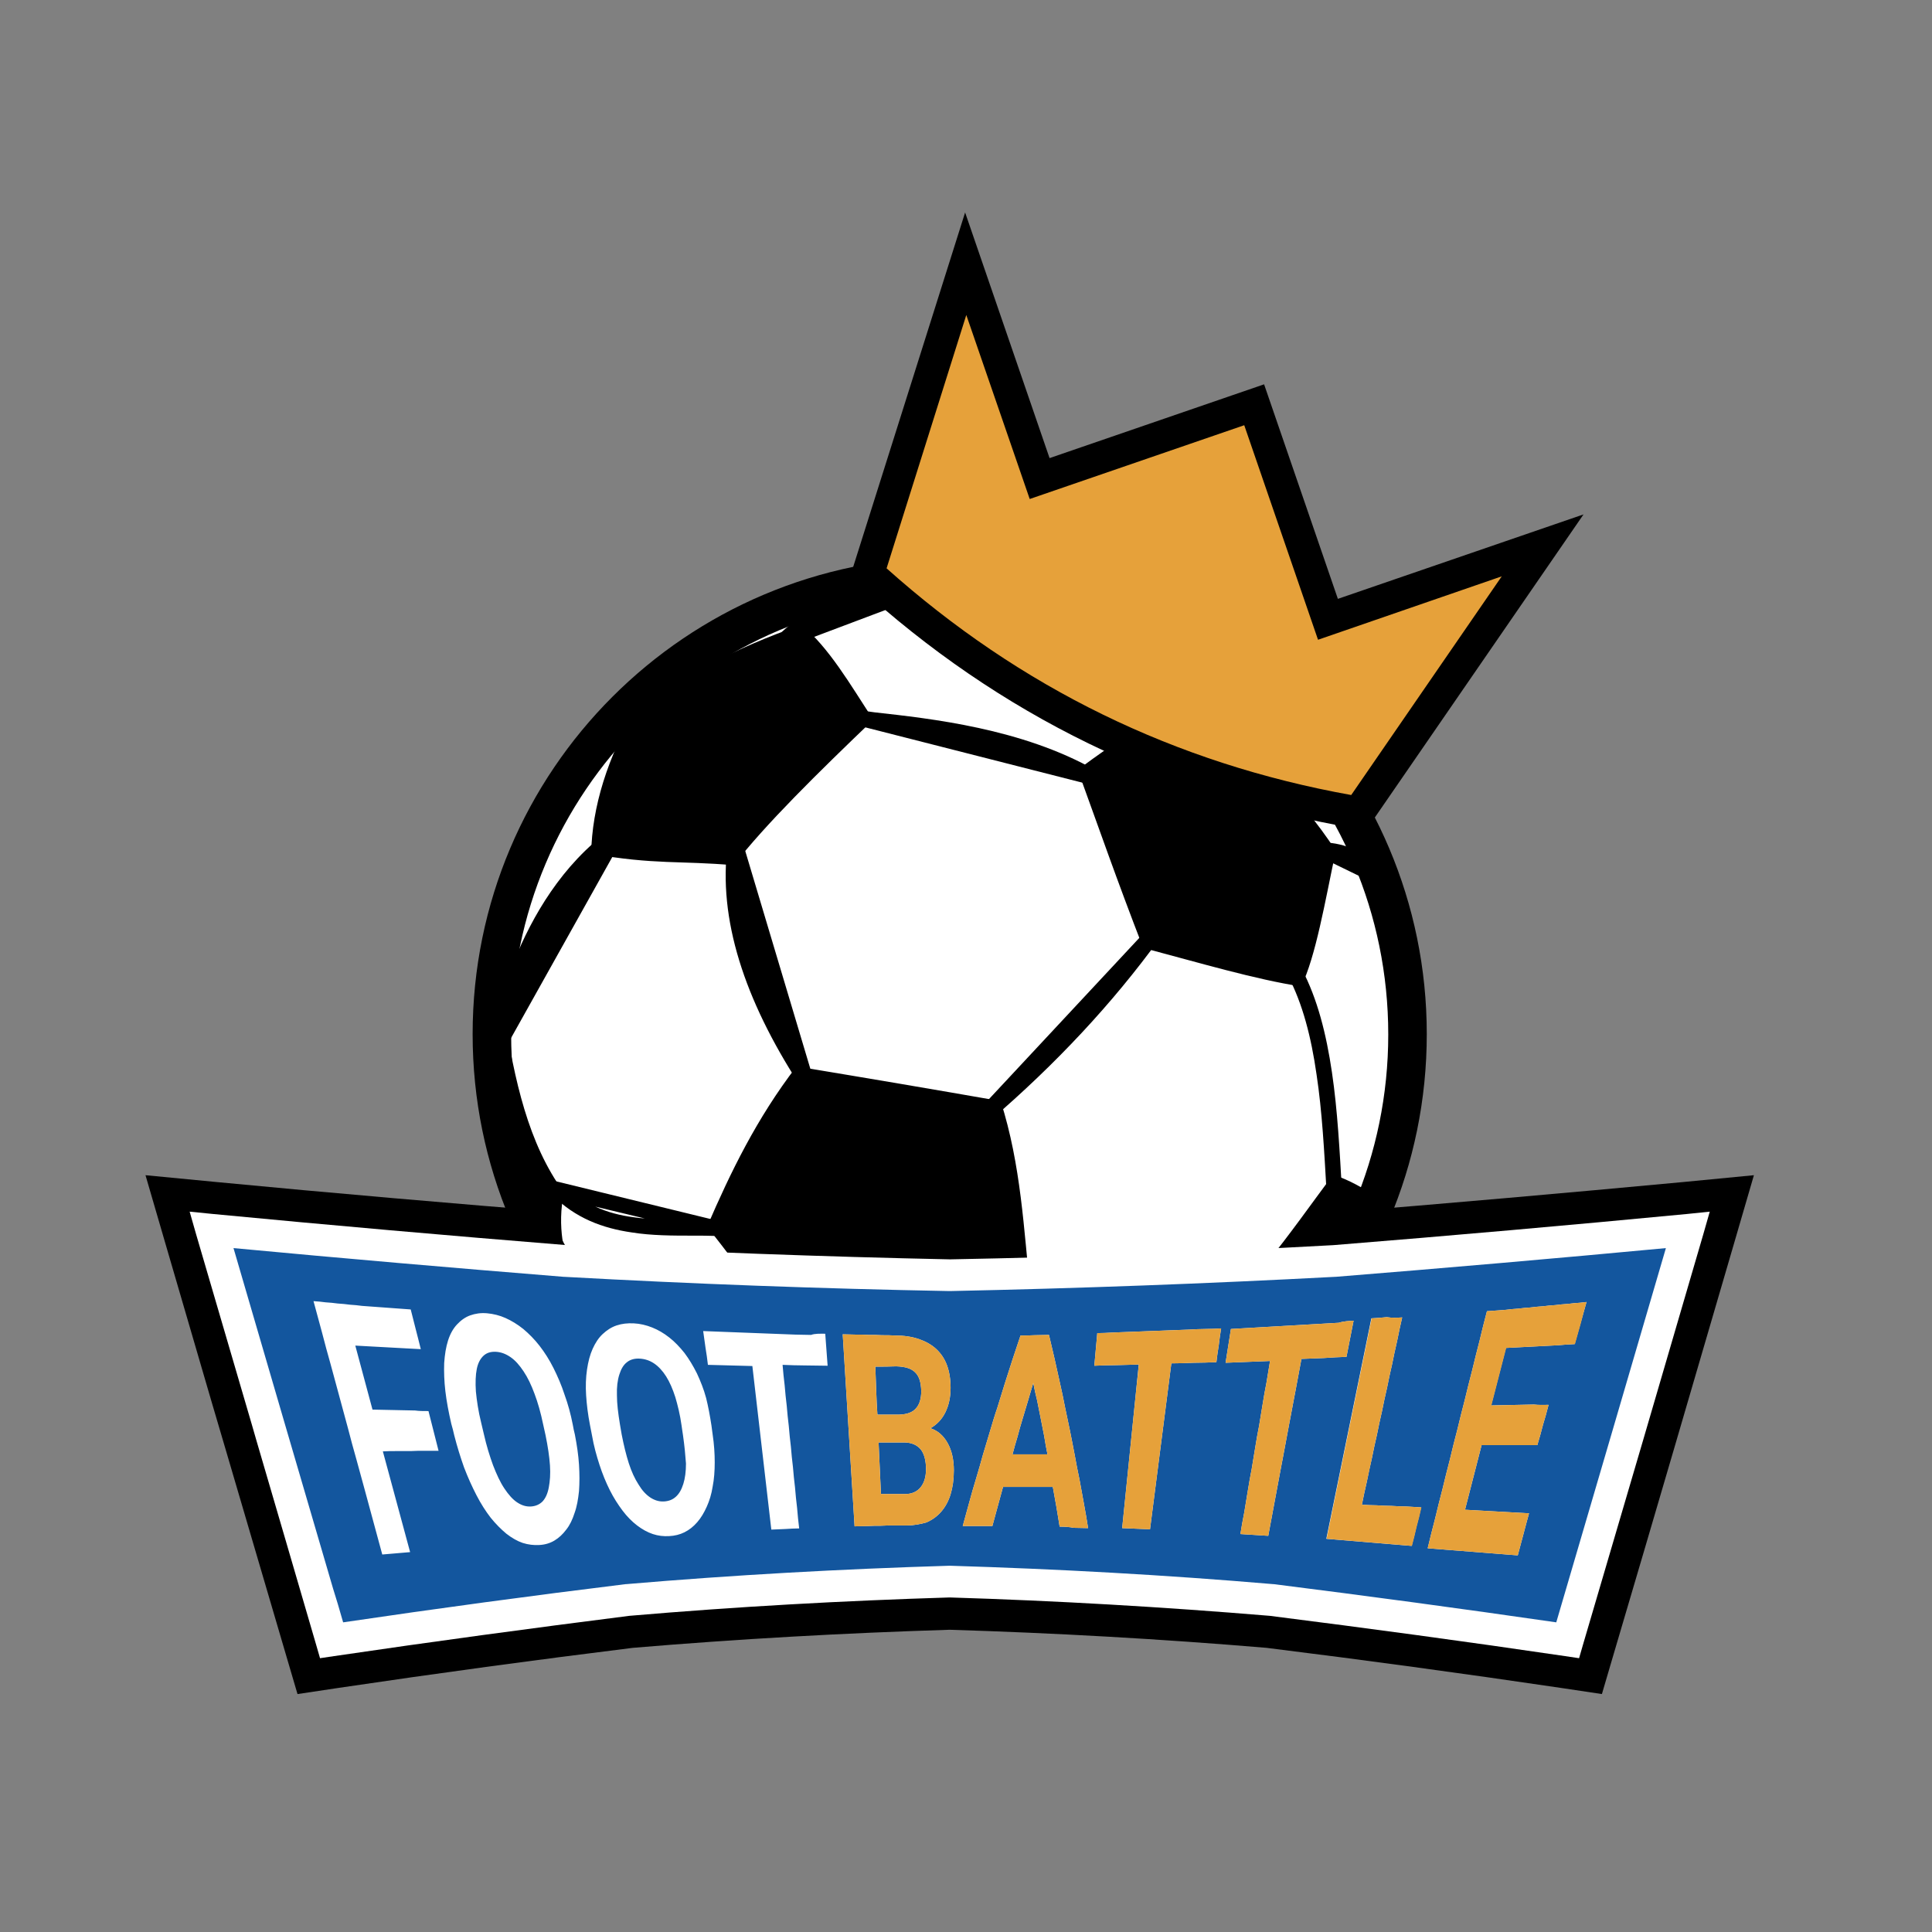 <?xml version="1.0" encoding="UTF-8"?> <svg xmlns="http://www.w3.org/2000/svg" xmlns:xlink="http://www.w3.org/1999/xlink" version="1.1" id="layer" x="0px" y="0px" viewBox="0 0 652 652" style="enable-background:new 0 0 652 652;" xml:space="preserve"><rect x="0" y="0" width="652" height="652" fill="#808080" stroke="none"/> <style type="text/css"> .st0{fill:#13569E;} .st1{fill:#FFFFFF;} .st2{fill:#E6A13A;} </style> <g> <g> <path class="st0" d="M91.7,484.4c6.8,23,13.5,46.1,20.3,69.1c33.3-4.9,66.6-9.4,99.9-13.6c36.2-3.1,72.4-5.1,108.6-6.2 c36.2,1.1,72.4,3.1,108.6,6.2c33.3,4.2,66.6,8.7,99.9,13.6c13.5-46.1,27-92.2,40.6-138.5c-39.8,3.8-79.6,7.3-119.4,10.5 c-43.2,2.3-86.5,3.9-129.7,4.8c-43.2-0.8-86.5-2.4-129.7-4.8c-39.8-3.2-79.6-6.7-119.4-10.5c12,41,23.9,81.8,35.9,122.6"></path> <path d="M591.9,396.6l-6.7,23c-13.5,46.3-27,92.5-40.6,138.5l-4,13.6l-14-2.1c-33.1-4.9-66.2-9.4-99.2-13.5 c-35.6-3-71.3-5-106.9-6.1c-35.6,1.1-71.3,3.1-106.9,6.1c-33.1,4.1-66.2,8.6-99.2,13.5l-14,2.1l-4-13.6 c-6.8-23-13.5-46.1-20.3-69.1l-4.6-15.6l0,0c-5.2-17.9-10.5-35.9-15.7-53.8l-6.7-23l23.9,2.3c39.6,3.8,79.3,7.2,118.9,10.4 c42.9,2.3,85.8,3.9,128.6,4.7c42.9-0.8,85.8-2.4,128.7-4.7c39.6-3.2,79.3-6.7,118.9-10.4L591.9,396.6z M123.6,535.4 c28.8-4.2,57.5-8,86.3-11.6l0.3,0l0.3,0c36.5-3.1,73-5.2,109.5-6.2l0.5,0l0.5,0c36.5,1.1,73,3.2,109.5,6.2l0.3,0l0.3,0 c28.8,3.6,57.5,7.5,86.3,11.6c10-33.9,19.9-67.9,29.9-102c-31.9,2.9-63.8,5.7-95.7,8.3l-0.2,0l-0.2,0c-43.4,2.4-86.9,4-130.3,4.8 l-0.3,0l-0.3,0c-43.4-0.8-86.9-2.4-130.3-4.8l-0.2,0l-0.2,0c-31.9-2.6-63.8-5.3-95.8-8.3c9.7,33.3,19.4,66.4,29.2,99.6 L123.6,535.4z"></path> <path class="st1" d="M320.5,503.5c85.3,0,154.5-69.2,154.5-154.5c0-85.3-69.2-154.5-154.5-154.5C235.2,194.6,166,263.7,166,349 C166,434.3,235.2,503.5,320.5,503.5z"></path> <path d="M320.5,201.1c-81.7,0-148,66.2-148,148c0,81.7,66.2,148,148,148c81.7,0,148-66.2,148-148 C468.5,267.3,402.2,201.1,320.5,201.1z M159.5,349c0-88.9,72.1-161,161-161c88.9,0,161,72.1,161,161c0,88.9-72.1,161-161,161 C231.6,510,159.5,437.9,159.5,349z"></path> <path d="M263.1,214c10.8-10.8,31.7-18.1,58.2-22.1l1.3,5l-56.8,21.4L263.1,214z M370.2,205.4l3.5-3.8 c13.2,10.4,25.6,21.6,33.1,35.5l-4.2,3L370.2,205.4z M215.6,235.6l10.1,10.3l-3.7,3.6l-10.1-10.3L215.6,235.6z M290.2,245l0.9-5.1 c1.3,0.1,2.7,0.3,4.1,0.5c18.8,2.1,49.7,5.4,74.6,19.6l-1.9,4.8L290.2,245z M173.6,324.1c5.9-14.6,16-32.4,32.6-44.3l3.8,3.4 l-39.1,69.9l-1.1,0.3c-0.5,0.1-1.1,0.1-1.7-0.2c-0.5-0.2-0.8-0.6-1-0.8c-0.3-0.5-0.5-0.9-0.5-1.1c-0.1-0.4-0.1-0.7-0.1-1 c0-0.5,0.1-1.1,0.1-1.8c0.2-1.4,0.5-3.4,1.1-5.7C168.7,338,170.6,331.4,173.6,324.1z M171.7,350.4 C171.7,350.4,171.7,350.4,171.7,350.4C171.7,350.4,171.7,350.4,171.7,350.4z M175.4,334.3c0.8-2.6,1.8-5.4,3-8.3 c4.1-10.3,10.4-22.1,19.5-31.9L175.4,334.3z M445.5,289.2l1.2-4.9c7.3,0.2,14.2,3.2,20.7,10l-3,4.1L445.5,289.2z M245.6,284.9 l5.1-0.4l23.7,79.3l-4.7,2.1C251.3,337.4,242.2,310.1,245.6,284.9z M262.9,343.5c-7.2-14.7-11.5-28.7-12.5-42L262.9,343.5z M330.6,374.3l56.7-60.8l4,3.3c-15.9,21.9-35,42.3-57.1,61.3L330.6,374.3z M444.3,362.6c-1.8-12.6-4.7-23.9-9.6-33.2l4.6-2.4 c5.3,10,8.3,22,10.2,34.9c1.9,12.8,2.6,26.6,3.4,40.3l0,0l-5.2,0.3C446.9,388.7,446.2,375.1,444.3,362.6z M179.6,396.7l62.7,15.3 l-0.7,5.1c-2.5-0.1-5-0.1-7.6-0.1c-6.9,0-14.1,0-20.9-1.1c-9.6-1.4-18.9-4.7-26.9-12.8L179.6,396.7z M200.9,407.2 c4.1,1.9,8.4,3,13,3.6c1.2,0.2,2.5,0.3,3.7,0.4L200.9,407.2z M341.1,436.3l1.7-4.8l68.9,11.7l0,5.1 C384.3,452.8,361.7,447.8,341.1,436.3z M389.6,444.7c-9.5-0.3-18.5-1.8-27-4.6L389.6,444.7z M284.3,495.3 c-1.9-12.6-2.9-25.2,0.7-34.5l5,1l-0.5,33.2L284.3,495.3z"></path> <path d="M214.9,238.5c15.8-9.9,32.4-19.7,55.6-27.6c9.2,7.6,16.4,20,24.2,32c-18.7,17.9-36.5,35.4-47.1,49.1 c-17.8-1.6-26.7-0.1-48.1-3.9C199.8,272.3,205,255.7,214.9,238.5z M403.7,235.9c17.6,16.1,34.9,32.4,47.1,51.2 c-3.6,17-6.8,35.9-11.7,45.8c-15.2-2.3-34.8-8.1-53.3-13c-9-23.2-15-40.6-22.1-60.1C377.3,249.7,390.8,240.6,403.7,235.9z M190.9,433.1c-17.4-26.9-26-58.5-24.6-90.5l3.8-0.5c3.5,22.2,8.1,43.8,20.2,60.3c-2.3,11.6-0.1,21,3.3,29.8L190.9,433.1z M268.8,359.9c23.7,3.9,46.6,7.8,68.9,11.7c6.9,21.6,7.8,43.4,10.1,65c-17.1,14.2-40.6,18.7-61.4,27.3c-24.2-15.6-34-33-47.8-49.9 C246.5,395.7,255.3,377.5,268.8,359.9z M464.6,404c-11.6,30.6-32.7,56.7-60.1,74.6l-7.5-0.3c5.5-8.3,7.4-19.3,7.7-31.7 c15.1-7.2,30.2-30.1,45.2-50.2C455.5,398.3,460.2,401,464.6,404z M315.9,503.3c-22.4-0.7-44.5-6.2-64.6-16.3 c12.9,4.8,23.9,9.3,35.2,5.4C290.1,497.2,298.1,501.1,315.9,503.3z"></path> <path class="st2" d="M325.9,89l24.9,72.4l72.4-24.9l24.9,72.4l72.4-24.9l-62.1,90.3c-63.1-10.7-118.3-37.6-165.5-80.7L325.9,89z"></path> <path d="M325.7,71.7l28.5,82.9l72.4-24.9l24.9,72.4l82.9-28.5l-73.4,106.6l-3.4-0.6c-64.1-10.9-120.3-38.2-168.3-82.1l-2.6-2.3 L325.7,71.7z M326.1,106.3l-26.9,85.5c45.1,40.3,97.3,65.8,156.8,76.5l50.8-73.8l-62,21.4l-24.9-72.4l-72.4,24.9L326.1,106.3z"></path> <path class="st0" d="M91.7,484.4c6.8,23,13.5,46.1,20.3,69.1c33.3-4.9,66.6-9.4,99.9-13.6c36.2-3.1,72.4-5.1,108.6-6.2 c36.2,1.1,72.4,3.1,108.6,6.2c33.3,4.2,66.6,8.7,99.9,13.6c13.5-46.1,27-92.2,40.6-138.5c-39.8,3.8-79.6,7.3-119.4,10.5 c-43.2,2.3-86.5,3.9-129.7,4.8c-43.2-0.8-86.5-2.4-129.7-4.8c-39.8-3.2-79.6-6.7-119.4-10.5c12,41,23.9,81.8,35.9,122.6"></path> <path class="st1" d="M577,408.9l-2.2,7.7c-13.5,46.3-27,92.4-40.6,138.5l-1.3,4.5l-4.7-0.7c-33.2-4.9-66.5-9.4-99.7-13.6 c-36-3-72-5.1-108-6.2c-36,1.1-72,3.1-108.1,6.2c-33.2,4.2-66.5,8.7-99.7,13.6l-4.7,0.7l-1.3-4.5C100,532,93.2,509,86.5,486 l-1.5-5.2l0,0c-6.3-21.4-12.5-42.8-18.8-64.2l-2.2-7.7l8,0.8c39.7,3.8,79.5,7.3,119.2,10.5c43.1,2.3,86.3,3.9,129.4,4.8 c43.1-0.8,86.3-2.4,129.4-4.8c39.7-3.2,79.5-6.7,119.2-10.5L577,408.9z M114,541.3c0.6,2.1,1.2,4.2,1.8,6.2 c31.8-4.7,63.6-9,95.4-12.9l0.1,0l0.1,0c36.3-3.1,72.6-5.1,108.9-6.2l0.2,0l0.2,0c36.3,1.1,72.6,3.1,108.9,6.2l0.1,0l0.1,0 c31.8,4,63.6,8.3,95.4,12.9c12.3-42,24.7-84.1,37-126.3c-37.2,3.5-74.3,6.7-111.5,9.7l-0.1,0l-0.1,0c-43.3,2.3-86.6,3.9-129.9,4.8 h-0.1h-0.1c-43.3-0.8-86.6-2.4-129.9-4.8l-0.1,0l-0.1,0c-37.2-3-74.3-6.2-111.5-9.7c11.2,38.4,22.4,76.7,33.6,114.9L114,541.3 L114,541.3z"></path> <path class="st1" d="M144.6,476.2c0.6,2.2,1.1,4.5,1.7,6.7c0.6,2.2,1.1,4.5,1.7,6.7c-1.6,0-3.1,0-4.7,0c-1.6,0-3.1,0-4.7,0.1 c-1.6,0-3.1,0-4.7,0c-1.6,0-3.1,0-4.7,0.1c0.8,2.8,1.5,5.7,2.3,8.5c0.8,2.8,1.5,5.7,2.3,8.5c0.8,2.8,1.5,5.7,2.3,8.5 c0.8,2.8,1.5,5.7,2.3,8.5c-1.6,0.1-3.1,0.3-4.7,0.4c-1.5,0.1-3.1,0.3-4.7,0.4c-1-3.6-1.9-7.1-2.9-10.7c-1-3.6-1.9-7.1-2.9-10.7 c-1-3.5-1.9-7.1-2.9-10.6c-1-3.6-2-7.1-2.9-10.7c-1-3.6-1.9-7.1-2.9-10.7c-1-3.6-1.9-7.1-2.9-10.7c-1-3.6-2-7.1-2.9-10.7 c-1-3.6-1.9-7.1-2.9-10.7c1.4,0.1,2.8,0.2,4.1,0.4c1.4,0.1,2.8,0.2,4.1,0.4c1.4,0.1,2.8,0.2,4.1,0.4c1.4,0.1,2.8,0.2,4.1,0.4 c1.4,0.1,2.8,0.2,4.1,0.3c1.4,0.1,2.8,0.2,4.1,0.3c1.4,0.1,2.8,0.2,4.1,0.3c1.4,0.1,2.8,0.2,4.1,0.3c0.6,2.2,1.1,4.5,1.7,6.7 c0.6,2.2,1.1,4.4,1.7,6.7c-1.9-0.1-3.7-0.2-5.6-0.3c-1.8-0.1-3.7-0.2-5.5-0.3c-1.8-0.1-3.7-0.2-5.5-0.3c-1.8-0.1-3.7-0.2-5.5-0.3 c1,3.6,1.9,7.2,2.9,10.8c1,3.6,1.9,7.2,2.9,10.8c1.6,0,3.2,0.1,4.8,0.1c1.6,0,3.2,0.1,4.8,0.1c1.6,0,3.2,0.1,4.8,0.1 C141.4,476.2,143,476.2,144.6,476.2z M193.3,480.8c0.2,1.1,0.4,2.2,0.7,3.3c0.7,3.6,1.2,7,1.4,10.2c0.2,3.2,0.2,6.1,0,8.9 c-0.3,2.8-0.7,5.2-1.5,7.4c-0.7,2.2-1.6,4.1-2.8,5.6c-1.2,1.6-2.5,2.8-4,3.7c-1.5,0.9-3.2,1.4-5.1,1.5c-1.9,0.1-3.7-0.1-5.6-0.7 c-1.8-0.6-3.7-1.7-5.5-3.1c-1.8-1.5-3.6-3.3-5.3-5.4c-1.7-2.2-3.3-4.7-4.8-7.6c-1.5-2.9-2.9-6-4.2-9.4c-1.2-3.4-2.3-6.9-3.3-10.8 c-0.3-1.3-0.6-2.6-1-3.9c-0.9-3.9-1.6-7.6-2-11c-0.4-3.4-0.5-6.6-0.4-9.5c0.2-2.9,0.6-5.4,1.3-7.6c0.7-2.2,1.7-4,3-5.4 c1.3-1.4,2.8-2.5,4.5-3.1c1.7-0.6,3.6-0.9,5.7-0.7c2.1,0.2,4.2,0.7,6.2,1.6c2,0.9,4,2.1,6,3.7c1.9,1.6,3.8,3.5,5.5,5.7 c1.7,2.2,3.3,4.7,4.7,7.5c1.4,2.8,2.7,5.8,3.7,8.9C191.7,473.9,192.6,477.2,193.3,480.8z M184.1,484.3c-0.3-1.2-0.5-2.4-0.8-3.6 c-0.8-3.9-1.8-7.4-2.9-10.3c-1.1-3-2.3-5.5-3.7-7.6c-1.4-2.1-2.8-3.7-4.4-4.8c-1.6-1.1-3.2-1.7-4.9-1.8c-1.7-0.1-3.1,0.3-4.2,1.3 c-1.1,1-1.9,2.5-2.3,4.5c-0.4,2-0.5,4.6-0.3,7.6c0.3,3,0.8,6.6,1.8,10.6c0.3,1.3,0.6,2.5,0.9,3.8c0.9,4,2,7.5,3.1,10.5 c1.2,3.1,2.4,5.7,3.8,7.8c1.4,2.1,2.8,3.7,4.3,4.7c1.5,1,3,1.5,4.7,1.4c1.6-0.1,2.9-0.7,3.9-1.7c1-1.1,1.7-2.6,2.1-4.7 c0.4-2.1,0.6-4.6,0.4-7.5C185.4,491.6,184.9,488.2,184.1,484.3z M240.1,481.1c0.1,1,0.3,2,0.4,3c0.5,3.3,0.7,6.5,0.7,9.4 c0,2.9-0.2,5.7-0.7,8.2c-0.4,2.6-1.1,4.8-2,6.8c-0.9,2-1.9,3.7-3.2,5.2c-1.3,1.5-2.7,2.6-4.3,3.4c-1.6,0.8-3.3,1.2-5.2,1.3 c-1.9,0.1-3.7-0.1-5.5-0.7c-1.8-0.6-3.6-1.6-5.3-2.9c-1.7-1.3-3.4-3-4.9-5c-1.5-2-3-4.3-4.3-6.9c-1.3-2.6-2.5-5.5-3.5-8.6 c-1-3.1-1.9-6.3-2.5-9.8c-0.2-1.2-0.5-2.4-0.7-3.6c-0.7-3.6-1.1-6.9-1.3-10c-0.2-3.1-0.1-6,0.3-8.7c0.4-2.7,1-5,1.9-7 c0.9-2,2-3.7,3.4-5c1.4-1.3,2.9-2.3,4.7-2.9c1.8-0.6,3.7-0.8,5.8-0.7c2.1,0.1,4.2,0.6,6.2,1.4c2,0.8,3.9,1.9,5.8,3.4 c1.8,1.4,3.5,3.2,5.1,5.2c1.5,2,2.9,4.3,4.2,6.9c1.2,2.6,2.3,5.3,3.1,8.3C239,474.6,239.6,477.8,240.1,481.1z M230.5,484.4 c-0.2-1.1-0.3-2.2-0.5-3.4c-0.5-3.6-1.3-6.8-2.1-9.5c-0.9-2.8-1.9-5.1-3.1-7c-1.2-1.9-2.6-3.4-4.1-4.4c-1.5-1-3.1-1.5-4.8-1.6 c-1.7-0.1-3.2,0.3-4.3,1.2c-1.2,0.9-2,2.3-2.6,4.2c-0.6,1.9-0.9,4.2-0.8,7c0,2.8,0.4,6,1,9.7c0.2,1.2,0.4,2.3,0.6,3.5 c0.7,3.6,1.5,6.9,2.4,9.7c0.9,2.8,2,5.2,3.3,7.2c1.2,2,2.5,3.4,4,4.4c1.4,0.9,2.9,1.4,4.6,1.3c1.6-0.1,2.9-0.6,4-1.6 c1.1-1,1.9-2.4,2.5-4.3c0.6-1.9,0.9-4.2,0.9-6.9C231.3,491.1,231,487.9,230.5,484.4z M278.5,450.1c0.1,1.8,0.3,3.6,0.4,5.4 c0.1,1.8,0.3,3.6,0.4,5.4c-2.5,0-5.1-0.1-7.6-0.1c-2.5,0-5.1-0.1-7.6-0.2c0.2,2.3,0.4,4.6,0.7,6.9c0.2,2.3,0.4,4.6,0.7,6.9 c0.2,2.3,0.4,4.6,0.7,6.9c0.2,2.3,0.4,4.6,0.7,6.9c0.2,2.3,0.4,4.6,0.7,6.9c0.2,2.3,0.4,4.6,0.7,6.9c0.2,2.3,0.4,4.6,0.7,6.9 c0.2,2.3,0.4,4.6,0.7,6.9c-1.6,0-3.1,0.1-4.7,0.2c-1.5,0.1-3.1,0.1-4.7,0.2c-0.3-2.3-0.5-4.6-0.8-6.9c-0.3-2.3-0.5-4.6-0.8-6.9 c-0.3-2.3-0.5-4.6-0.8-6.9c-0.3-2.3-0.5-4.6-0.8-6.9c-0.3-2.3-0.5-4.6-0.8-6.9c-0.3-2.3-0.5-4.6-0.8-6.9c-0.3-2.3-0.5-4.6-0.8-6.9 c-0.3-2.3-0.5-4.6-0.8-6.9c-2.5-0.1-5-0.1-7.5-0.2c-2.5-0.1-5-0.1-7.5-0.2c-0.2-1.9-0.5-3.8-0.8-5.7c-0.3-1.9-0.5-3.8-0.8-5.7 c1.7,0.1,3.4,0.1,5.2,0.2c1.7,0.1,3.4,0.1,5.2,0.2c1.7,0.1,3.4,0.1,5.2,0.2c1.7,0.1,3.4,0.1,5.2,0.2c1.7,0.1,3.4,0.1,5.2,0.2 c1.7,0.1,3.4,0.1,5.2,0.2c1.7,0,3.4,0.1,5.2,0.1C275.1,450,276.8,450.1,278.5,450.1z M306,514.8c-1.5,0-2.9,0-4.4,0 c-1.5,0-2.9,0-4.4,0.1c-1.5,0-2.9,0-4.4,0.1c-1.5,0-2.9,0.1-4.4,0.1c-0.2-2.7-0.3-5.4-0.5-8.1c-0.2-2.7-0.3-5.4-0.5-8.1 c-0.2-2.7-0.3-5.4-0.5-8.1c-0.2-2.7-0.3-5.4-0.5-8.1c-0.2-2.7-0.3-5.4-0.5-8.1c-0.2-2.7-0.3-5.4-0.5-8.1c-0.2-2.7-0.3-5.4-0.5-8.1 c-0.2-2.7-0.3-5.4-0.5-8.1c1.5,0,3,0.1,4.4,0.1c1.5,0,3,0,4.4,0.1c1.5,0,3,0,4.4,0.1c1.5,0,3,0,4.4,0.1c1.5,0,3,0.1,4.3,0.3 c1.4,0.2,2.6,0.5,3.8,0.9c2.3,0.8,4.3,1.9,5.9,3.4c1.6,1.5,2.8,3.3,3.6,5.5c0.8,2.2,1.2,4.7,1.2,7.6c0,3.1-0.6,5.9-1.8,8.3 c-1.2,2.4-2.9,4.1-5,5.3c2.5,0.8,4.4,2.5,5.8,5c1.4,2.5,2.1,5.6,2.1,9.2c0,3.1-0.4,5.8-1.1,8.1c-0.7,2.3-1.8,4.3-3.2,5.9 c-1.4,1.6-3.1,2.8-5,3.6C310.8,514.3,308.5,514.8,306,514.8z M305.5,486.8c-1.5,0-3,0-4.5,0c-1.5,0-3,0-4.5,0 c0.1,2.9,0.3,5.8,0.4,8.7c0.1,2.9,0.3,5.8,0.4,8.7c1.4,0,2.7,0,4.1,0c1.4,0,2.7,0,4.1,0c2.2,0,4-0.8,5.2-2.3 c1.2-1.5,1.8-3.5,1.8-6.1c0-2.9-0.6-5.2-1.8-6.7C309.4,487.6,307.7,486.9,305.5,486.8z M295.4,461.2c0.1,2.7,0.2,5.4,0.3,8.1 c0.1,2.7,0.2,5.4,0.4,8.1c2.5,0,4.9,0,7.4,0c2.5-0.1,4.4-0.7,5.6-2.1c1.2-1.3,1.8-3.3,1.8-5.9c-0.1-2.9-0.7-5-2.1-6.3 c-1.3-1.3-3.4-1.9-6.3-2C300.2,461.2,297.8,461.2,295.4,461.2z M357.6,515.2c-0.4-2.3-0.7-4.5-1.1-6.7c-0.4-2.2-0.8-4.5-1.2-6.7 c-1.4,0-2.8,0-4.2,0c-1.4,0-2.8,0-4.2,0c-1.4,0-2.8,0-4.2,0c-1.4,0-2.8,0-4.2,0c-0.6,2.2-1.2,4.4-1.8,6.6 c-0.6,2.2-1.2,4.4-1.8,6.6c-1.7,0-3.3,0-5,0c-1.7,0-3.3,0-5,0c0.7-2.7,1.5-5.3,2.2-8c0.7-2.7,1.5-5.3,2.3-8c0.8-2.7,1.6-5.4,2.3-8 c0.8-2.7,1.6-5.4,2.4-8c0.8-2.7,1.6-5.4,2.5-8c0.8-2.7,1.7-5.4,2.5-8.1c0.9-2.7,1.7-5.4,2.6-8.1c0.9-2.7,1.8-5.4,2.7-8.1 c1.6,0,3.2,0,4.8-0.1c1.6,0,3.2-0.1,4.8-0.1c0.6,2.7,1.3,5.4,1.9,8.1c0.6,2.7,1.2,5.4,1.8,8.1c0.6,2.7,1.2,5.4,1.7,8.1 c0.6,2.7,1.1,5.4,1.7,8.1c0.5,2.7,1.1,5.4,1.6,8.2c0.5,2.7,1,5.5,1.6,8.2c0.5,2.7,1,5.5,1.5,8.2c0.5,2.7,1,5.5,1.4,8.2 c-1.6,0-3.3-0.1-4.9-0.1C361,515.3,359.3,515.2,357.6,515.2z M348.7,466.7c-0.6,2-1.2,4-1.8,6.1c-0.6,2-1.2,4-1.8,6 c-0.6,2-1.2,4-1.7,6c-0.6,2-1.2,4-1.7,6c2,0,3.9,0,5.9,0c2,0,3.9,0,5.9,0c-0.4-2-0.8-4-1.1-6.1c-0.4-2-0.8-4-1.2-6.1 c-0.4-2-0.8-4-1.2-6C349.5,470.7,349.1,468.7,348.7,466.7z M412.1,448.3c-0.3,1.9-0.6,3.8-0.8,5.7c-0.3,1.9-0.6,3.8-0.8,5.7 c-2.5,0.1-5.1,0.2-7.6,0.2c-2.5,0.1-5.1,0.2-7.6,0.2c-0.3,2.3-0.6,4.7-0.9,7c-0.3,2.3-0.6,4.7-0.9,7c-0.3,2.3-0.6,4.7-0.9,7 c-0.3,2.3-0.6,4.7-0.9,7c-0.3,2.3-0.6,4.7-0.9,7c-0.3,2.3-0.6,4.7-0.9,7c-0.3,2.3-0.6,4.7-0.9,7c-0.3,2.3-0.6,4.7-0.9,7 c-1.6-0.1-3.1-0.1-4.7-0.2c-1.6-0.1-3.1-0.1-4.7-0.2c0.2-2.3,0.5-4.6,0.7-6.9c0.2-2.3,0.5-4.6,0.7-6.9c0.2-2.3,0.5-4.6,0.7-6.9 c0.2-2.3,0.5-4.6,0.7-6.9c0.2-2.3,0.5-4.6,0.7-6.9c0.2-2.3,0.5-4.6,0.7-6.9c0.2-2.3,0.5-4.6,0.7-6.9c0.2-2.3,0.5-4.6,0.7-6.9 c-2.5,0.1-5,0.1-7.5,0.2c-2.5,0-5,0.1-7.5,0.2c0.2-1.8,0.3-3.6,0.5-5.5c0.2-1.8,0.3-3.6,0.5-5.5c1.7,0,3.4-0.1,5.2-0.2 c1.7-0.1,3.4-0.1,5.2-0.2c1.7-0.1,3.4-0.1,5.2-0.2c1.7-0.1,3.4-0.1,5.2-0.2c1.7-0.1,3.4-0.1,5.2-0.2c1.7-0.1,3.4-0.1,5.2-0.2 c1.7-0.1,3.4-0.2,5.2-0.2C408.6,448.5,410.3,448.4,412.1,448.3z M456.8,445.7c-0.4,2-0.8,4.1-1.2,6.1c-0.4,2-0.8,4.1-1.2,6.1 c-2.5,0.1-5.1,0.2-7.6,0.4c-2.5,0.1-5.1,0.2-7.6,0.3c-0.5,2.5-0.9,5-1.4,7.5c-0.5,2.5-0.9,5-1.4,7.4c-0.5,2.5-0.9,5-1.4,7.4 c-0.5,2.5-0.9,5-1.4,7.5c-0.5,2.5-0.9,5-1.4,7.4c-0.5,2.5-0.9,5-1.4,7.5c-0.5,2.5-0.9,5-1.4,7.5c-0.5,2.5-0.9,5-1.4,7.5 c-1.6-0.1-3.1-0.2-4.7-0.3c-1.6-0.1-3.1-0.2-4.7-0.3c0.4-2.4,0.8-4.9,1.3-7.3c0.4-2.4,0.8-4.9,1.2-7.3c0.4-2.4,0.8-4.9,1.3-7.3 c0.4-2.4,0.8-4.9,1.2-7.3c0.4-2.4,0.8-4.9,1.3-7.3c0.4-2.4,0.8-4.9,1.2-7.3c0.4-2.4,0.8-4.9,1.3-7.3c0.4-2.4,0.8-4.9,1.2-7.3 c-2.5,0.1-5,0.2-7.5,0.3c-2.5,0.1-5,0.2-7.5,0.3c0.3-1.9,0.6-3.8,0.9-5.7c0.3-1.9,0.6-3.8,0.9-5.7c1.7-0.1,3.4-0.2,5.2-0.3 c1.7-0.1,3.4-0.2,5.2-0.3c1.7-0.1,3.4-0.2,5.2-0.3c1.7-0.1,3.4-0.2,5.2-0.3c1.7-0.1,3.4-0.2,5.2-0.3c1.7-0.1,3.4-0.2,5.2-0.3 c1.7-0.1,3.4-0.2,5.2-0.3C453.3,445.9,455.1,445.8,456.8,445.7z M473.2,444.6c-0.6,2.6-1.2,5.3-1.7,7.9c-0.6,2.6-1.2,5.3-1.7,7.9 c-0.6,2.6-1.2,5.3-1.7,7.9c-0.6,2.6-1.2,5.3-1.7,7.9c-0.6,2.6-1.2,5.3-1.7,7.9c-0.6,2.6-1.2,5.3-1.7,7.9c-0.6,2.6-1.2,5.3-1.7,7.9 c-0.6,2.6-1.2,5.3-1.7,7.9c1.7,0.1,3.4,0.2,5,0.2c1.7,0.1,3.4,0.2,5,0.2c1.7,0.1,3.4,0.2,5,0.2c1.7,0.1,3.4,0.2,5,0.3 c-0.5,2.2-1,4.4-1.6,6.5c-0.5,2.2-1,4.3-1.6,6.5c-1.2-0.1-2.4-0.2-3.6-0.3c-1.2-0.1-2.4-0.2-3.6-0.3c-1.2-0.1-2.4-0.2-3.6-0.3 c-1.2-0.1-2.4-0.2-3.6-0.3c-1.2-0.1-2.4-0.2-3.6-0.3c-1.2-0.1-2.4-0.2-3.6-0.3c-1.2-0.1-2.4-0.2-3.6-0.3s-2.4-0.2-3.6-0.3 c0.6-3.1,1.3-6.2,1.9-9.3c0.6-3.1,1.3-6.2,1.9-9.3c0.6-3.1,1.3-6.2,1.9-9.3c0.6-3.1,1.3-6.2,1.9-9.3c0.6-3.1,1.3-6.2,1.9-9.3 c0.6-3.1,1.3-6.2,1.9-9.3c0.6-3.1,1.3-6.2,1.9-9.3c0.6-3.1,1.3-6.2,1.9-9.3c1.7-0.1,3.5-0.2,5.2-0.4 C469.7,444.8,471.5,444.7,473.2,444.6z M522.6,474.1c-0.6,2.3-1.2,4.6-1.9,6.8c-0.6,2.3-1.2,4.6-1.9,6.8c-1.6,0-3.1,0-4.7,0 c-1.6,0-3.1,0-4.7,0c-1.6,0-3.1,0-4.7,0c-1.6,0-3.1,0-4.7,0c-0.9,3.6-1.9,7.3-2.8,10.9c-0.9,3.6-1.9,7.3-2.8,10.9 c1.8,0.1,3.6,0.2,5.4,0.3c1.8,0.1,3.6,0.2,5.4,0.3c1.8,0.1,3.6,0.2,5.4,0.3c1.8,0.1,3.6,0.2,5.4,0.3c-0.6,2.3-1.3,4.7-1.9,7.1 c-0.6,2.4-1.3,4.7-1.9,7.1c-1.3-0.1-2.5-0.2-3.8-0.3c-1.3-0.1-2.5-0.2-3.8-0.3c-1.3-0.1-2.5-0.2-3.8-0.3c-1.3-0.1-2.5-0.2-3.8-0.3 c-1.3-0.1-2.5-0.2-3.8-0.3c-1.3-0.1-2.5-0.2-3.8-0.3c-1.3-0.1-2.5-0.2-3.8-0.3c-1.3-0.1-2.5-0.2-3.8-0.3c0.8-3.3,1.6-6.6,2.5-10 c0.8-3.3,1.6-6.6,2.5-10c0.8-3.3,1.6-6.6,2.5-10c0.8-3.3,1.6-6.7,2.5-10c0.8-3.3,1.6-6.6,2.5-10c0.8-3.3,1.6-6.6,2.5-10 c0.8-3.3,1.6-6.6,2.5-10c0.8-3.3,1.6-6.7,2.5-10c1.4-0.1,2.8-0.2,4.2-0.3c1.4-0.1,2.8-0.2,4.2-0.4c1.4-0.1,2.8-0.2,4.2-0.4 c1.4-0.1,2.8-0.2,4.2-0.4c1.4-0.1,2.8-0.2,4.2-0.4c1.4-0.1,2.8-0.2,4.2-0.4c1.4-0.1,2.8-0.2,4.2-0.4c1.4-0.1,2.8-0.2,4.2-0.4 c-0.7,2.4-1.3,4.7-2,7.1c-0.7,2.4-1.3,4.7-2,7.1c-1.9,0.1-3.8,0.2-5.8,0.4c-1.9,0.1-3.8,0.2-5.8,0.3c-1.9,0.1-3.8,0.2-5.8,0.3 c-1.9,0.1-3.8,0.2-5.8,0.3c-0.8,3.2-1.7,6.5-2.5,9.7c-0.8,3.2-1.7,6.5-2.5,9.7c1.6,0,3.2-0.1,4.8-0.1c1.6,0,3.2-0.1,4.8-0.1 c1.6,0,3.2-0.1,4.8-0.1C519.4,474.2,521,474.1,522.6,474.1z"></path> <path class="st2" d="M306,514.8c-1.5,0-2.9,0-4.4,0c-1.5,0-2.9,0-4.4,0.1c-1.5,0-2.9,0-4.4,0.1c-1.5,0-2.9,0.1-4.4,0.1 c-0.2-2.7-0.3-5.4-0.5-8.1c-0.2-2.7-0.3-5.4-0.5-8.1c-0.2-2.7-0.3-5.4-0.5-8.1c-0.2-2.7-0.3-5.4-0.5-8.1c-0.2-2.7-0.3-5.4-0.5-8.1 c-0.2-2.7-0.3-5.4-0.5-8.1c-0.2-2.7-0.3-5.4-0.5-8.1c-0.2-2.7-0.3-5.4-0.5-8.1c1.5,0,3,0.1,4.4,0.1c1.5,0,3,0,4.4,0.1 c1.5,0,3,0,4.4,0.1c1.5,0,3,0,4.4,0.1c1.5,0,3,0.1,4.3,0.3c1.4,0.2,2.6,0.5,3.8,0.9c2.3,0.8,4.3,1.9,5.9,3.4 c1.6,1.5,2.8,3.3,3.6,5.5c0.8,2.2,1.2,4.7,1.2,7.6c0,3.1-0.6,5.9-1.8,8.3c-1.2,2.4-2.9,4.1-5,5.3c2.5,0.8,4.4,2.5,5.8,5 c1.4,2.5,2.1,5.6,2.1,9.2c0,3.1-0.4,5.8-1.1,8.1c-0.7,2.3-1.8,4.3-3.2,5.9c-1.4,1.6-3.1,2.8-5,3.6 C310.8,514.3,308.5,514.8,306,514.8z M305.5,486.8c-1.5,0-3,0-4.5,0c-1.5,0-3,0-4.5,0c0.1,2.9,0.3,5.8,0.4,8.7 c0.1,2.9,0.3,5.8,0.4,8.7c1.4,0,2.7,0,4.1,0c1.4,0,2.7,0,4.1,0c2.2,0,4-0.8,5.2-2.3c1.2-1.5,1.8-3.5,1.8-6.1 c0-2.9-0.6-5.2-1.8-6.7C309.4,487.6,307.7,486.9,305.5,486.8z M295.4,461.2c0.1,2.7,0.2,5.4,0.3,8.1c0.1,2.7,0.2,5.4,0.4,8.1 c2.5,0,4.9,0,7.4,0c2.5-0.1,4.4-0.7,5.6-2.1c1.2-1.3,1.8-3.3,1.8-5.9c-0.1-2.9-0.7-5-2.1-6.3c-1.3-1.3-3.4-1.9-6.3-2 C300.2,461.2,297.8,461.2,295.4,461.2z M357.6,515.2c-0.4-2.3-0.7-4.5-1.1-6.7c-0.4-2.2-0.8-4.5-1.2-6.7c-1.4,0-2.8,0-4.2,0 c-1.4,0-2.8,0-4.2,0c-1.4,0-2.8,0-4.2,0c-1.4,0-2.8,0-4.2,0c-0.6,2.2-1.2,4.4-1.8,6.6c-0.6,2.2-1.2,4.4-1.8,6.6c-1.7,0-3.3,0-5,0 c-1.7,0-3.3,0-5,0c0.7-2.7,1.5-5.3,2.2-8c0.7-2.7,1.5-5.3,2.3-8c0.8-2.7,1.6-5.4,2.3-8c0.8-2.7,1.6-5.4,2.4-8 c0.8-2.7,1.6-5.4,2.5-8c0.8-2.7,1.7-5.4,2.5-8.1c0.9-2.7,1.7-5.4,2.6-8.1c0.9-2.7,1.8-5.4,2.7-8.1c1.6,0,3.2,0,4.8-0.1 c1.6,0,3.2-0.1,4.8-0.1c0.6,2.7,1.3,5.4,1.9,8.1c0.6,2.7,1.2,5.4,1.8,8.1c0.6,2.7,1.2,5.4,1.7,8.1c0.6,2.7,1.1,5.4,1.7,8.1 c0.5,2.7,1.1,5.4,1.6,8.2c0.5,2.7,1,5.5,1.6,8.2c0.5,2.7,1,5.5,1.5,8.2c0.5,2.7,1,5.5,1.4,8.2c-1.6,0-3.3-0.1-4.9-0.1 C360.9,515.3,359.3,515.2,357.6,515.2z M348.7,466.7c-0.6,2-1.2,4-1.8,6.1c-0.6,2-1.2,4-1.8,6c-0.6,2-1.2,4-1.7,6 c-0.6,2-1.2,4-1.7,6c2,0,3.9,0,5.9,0c2,0,3.9,0,5.9,0c-0.4-2-0.8-4-1.1-6.1c-0.4-2-0.8-4-1.2-6.1c-0.4-2-0.8-4-1.2-6 C349.5,470.7,349.1,468.7,348.7,466.7z M412.1,448.3c-0.3,1.9-0.6,3.8-0.8,5.7c-0.3,1.9-0.6,3.8-0.8,5.7c-2.5,0.1-5.1,0.2-7.6,0.2 c-2.5,0.1-5.1,0.2-7.6,0.2c-0.3,2.3-0.6,4.7-0.9,7c-0.3,2.3-0.6,4.7-0.9,7c-0.3,2.3-0.6,4.7-0.9,7c-0.3,2.3-0.6,4.7-0.9,7 c-0.3,2.3-0.6,4.7-0.9,7c-0.3,2.3-0.6,4.7-0.9,7c-0.3,2.3-0.6,4.7-0.9,7c-0.3,2.3-0.6,4.7-0.9,7c-1.6-0.1-3.1-0.1-4.7-0.2 c-1.6-0.1-3.1-0.1-4.7-0.2c0.2-2.3,0.5-4.6,0.7-6.9c0.2-2.3,0.5-4.6,0.7-6.9c0.2-2.3,0.5-4.6,0.7-6.9c0.2-2.3,0.5-4.6,0.7-6.9 c0.2-2.3,0.5-4.6,0.7-6.9c0.2-2.3,0.5-4.6,0.7-6.9c0.2-2.3,0.5-4.6,0.7-6.9c0.3-2.3,0.5-4.6,0.7-6.9c-2.5,0.1-5,0.1-7.5,0.2 c-2.5,0-5,0.1-7.5,0.2c0.2-1.8,0.3-3.6,0.5-5.5c0.2-1.8,0.3-3.6,0.5-5.5c1.7,0,3.4-0.1,5.2-0.2c1.7-0.1,3.4-0.1,5.2-0.2 c1.7-0.1,3.4-0.1,5.2-0.2c1.7-0.1,3.4-0.1,5.2-0.2c1.7-0.1,3.4-0.1,5.2-0.2c1.7-0.1,3.4-0.1,5.2-0.2c1.7-0.1,3.4-0.2,5.2-0.2 C408.6,448.5,410.3,448.4,412.1,448.3z M456.8,445.7c-0.4,2-0.8,4.1-1.2,6.1c-0.4,2-0.8,4.1-1.2,6.1c-2.5,0.1-5.1,0.2-7.6,0.4 c-2.5,0.1-5.1,0.2-7.6,0.3c-0.5,2.5-0.9,5-1.4,7.5c-0.5,2.5-0.9,5-1.4,7.4c-0.5,2.5-0.9,5-1.4,7.4c-0.5,2.5-0.9,5-1.4,7.5 c-0.5,2.5-0.9,5-1.4,7.4c-0.5,2.5-0.9,5-1.4,7.5c-0.5,2.5-0.9,5-1.4,7.5c-0.5,2.5-0.9,5-1.4,7.5c-1.6-0.1-3.1-0.2-4.7-0.3 c-1.6-0.1-3.1-0.2-4.7-0.3c0.4-2.4,0.8-4.9,1.3-7.3c0.4-2.4,0.8-4.9,1.2-7.3c0.4-2.4,0.8-4.9,1.3-7.3c0.4-2.4,0.8-4.9,1.2-7.3 c0.4-2.4,0.8-4.9,1.3-7.3c0.4-2.4,0.8-4.9,1.2-7.3c0.4-2.4,0.8-4.9,1.3-7.3c0.4-2.4,0.8-4.9,1.2-7.3c-2.5,0.1-5,0.2-7.5,0.3 c-2.5,0.1-5,0.2-7.5,0.3c0.3-1.9,0.6-3.8,0.9-5.7c0.3-1.9,0.6-3.8,0.9-5.7c1.7-0.1,3.4-0.2,5.2-0.3c1.7-0.1,3.4-0.2,5.2-0.3 c1.7-0.1,3.4-0.2,5.2-0.3c1.7-0.1,3.4-0.2,5.2-0.3c1.7-0.1,3.4-0.2,5.2-0.3c1.7-0.1,3.4-0.2,5.2-0.3c1.7-0.1,3.4-0.2,5.2-0.3 C453.3,445.9,455.1,445.8,456.8,445.7z M473.2,444.6c-0.6,2.6-1.2,5.3-1.7,7.9c-0.6,2.6-1.2,5.3-1.7,7.9c-0.6,2.6-1.2,5.3-1.7,7.9 c-0.6,2.6-1.2,5.3-1.7,7.9c-0.6,2.6-1.2,5.3-1.7,7.9c-0.6,2.6-1.2,5.3-1.7,7.9c-0.6,2.6-1.1,5.3-1.7,7.9c-0.6,2.6-1.2,5.3-1.7,7.9 c1.7,0.1,3.4,0.2,5,0.2c1.7,0.1,3.4,0.2,5,0.2c1.7,0.1,3.4,0.2,5.1,0.2c1.7,0.1,3.4,0.2,5,0.3c-0.5,2.2-1,4.4-1.6,6.5 c-0.5,2.2-1,4.3-1.6,6.5c-1.2-0.1-2.4-0.2-3.6-0.3c-1.2-0.1-2.4-0.2-3.6-0.3c-1.2-0.1-2.4-0.2-3.6-0.3c-1.2-0.1-2.4-0.2-3.6-0.3 c-1.2-0.1-2.4-0.2-3.6-0.3c-1.2-0.1-2.4-0.2-3.6-0.3c-1.2-0.1-2.4-0.2-3.6-0.3s-2.4-0.2-3.6-0.3c0.6-3.1,1.3-6.2,1.9-9.3 c0.6-3.1,1.3-6.2,1.9-9.3c0.6-3.1,1.3-6.2,1.9-9.3c0.6-3.1,1.3-6.2,1.9-9.3c0.6-3.1,1.3-6.2,1.9-9.3c0.6-3.1,1.3-6.2,1.9-9.3 c0.6-3.1,1.3-6.2,1.9-9.3c0.6-3.1,1.3-6.2,1.9-9.3c1.7-0.1,3.5-0.2,5.2-0.4C469.7,444.8,471.5,444.7,473.2,444.6z M522.6,474.1 c-0.6,2.3-1.2,4.6-1.9,6.8c-0.6,2.3-1.2,4.6-1.9,6.8c-1.6,0-3.1,0-4.7,0c-1.6,0-3.1,0-4.7,0c-1.6,0-3.1,0-4.7,0 c-1.6,0-3.1,0-4.7,0c-0.9,3.6-1.9,7.3-2.8,10.9c-0.9,3.6-1.9,7.3-2.8,10.9c1.8,0.1,3.6,0.2,5.4,0.3c1.8,0.1,3.6,0.2,5.4,0.3 c1.8,0.1,3.6,0.2,5.4,0.3c1.8,0.1,3.6,0.2,5.4,0.3c-0.6,2.3-1.3,4.7-1.9,7.1c-0.6,2.4-1.3,4.7-1.9,7.1c-1.3-0.1-2.5-0.2-3.8-0.3 c-1.3-0.1-2.5-0.2-3.8-0.3c-1.3-0.1-2.5-0.2-3.8-0.3c-1.3-0.1-2.5-0.2-3.8-0.3c-1.3-0.1-2.5-0.2-3.8-0.3c-1.3-0.1-2.5-0.2-3.8-0.3 c-1.3-0.1-2.5-0.2-3.8-0.3c-1.3-0.1-2.5-0.2-3.8-0.3c0.8-3.3,1.6-6.6,2.5-10c0.8-3.3,1.6-6.6,2.5-10c0.8-3.3,1.6-6.6,2.5-10 c0.8-3.3,1.6-6.7,2.5-10c0.8-3.3,1.6-6.6,2.5-10c0.8-3.3,1.6-6.6,2.5-10c0.8-3.3,1.6-6.6,2.5-10c0.8-3.3,1.6-6.7,2.5-10 c1.4-0.1,2.8-0.2,4.2-0.3c1.4-0.1,2.8-0.2,4.2-0.4c1.4-0.1,2.8-0.2,4.2-0.4c1.4-0.1,2.8-0.2,4.2-0.4c1.4-0.1,2.8-0.2,4.2-0.4 c1.4-0.1,2.8-0.2,4.2-0.4c1.4-0.1,2.8-0.2,4.2-0.4c1.4-0.1,2.8-0.2,4.2-0.4c-0.7,2.4-1.3,4.7-1.9,7.1c-0.7,2.4-1.3,4.7-2,7.1 c-1.9,0.1-3.8,0.2-5.8,0.4c-1.9,0.1-3.8,0.2-5.8,0.3c-1.9,0.1-3.8,0.2-5.8,0.3c-1.9,0.1-3.8,0.2-5.8,0.3c-0.8,3.2-1.7,6.5-2.5,9.7 c-0.8,3.2-1.7,6.5-2.5,9.7c1.6,0,3.2-0.1,4.8-0.1c1.6,0,3.2-0.1,4.8-0.1c1.6,0,3.2-0.1,4.8-0.1C519.4,474.2,521,474.1,522.6,474.1 z"></path> </g> </g> </svg> 